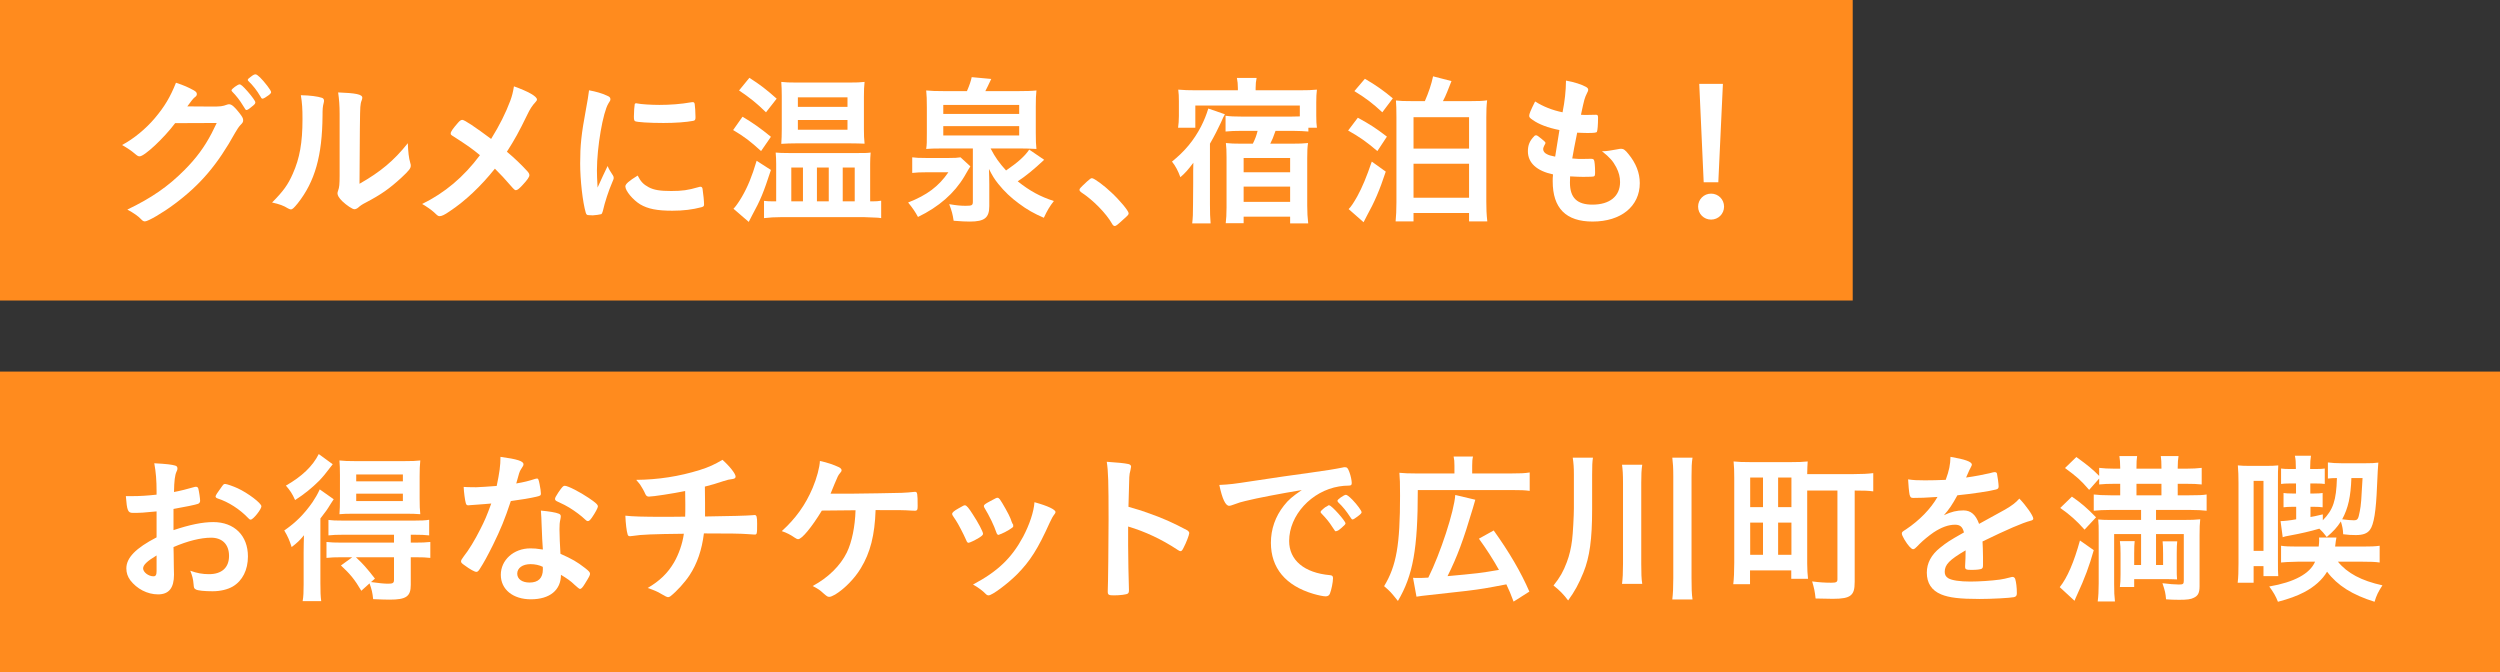 <?xml version="1.0" encoding="UTF-8"?>
<svg id="_レイヤー_2" data-name="レイヤー_2" xmlns="http://www.w3.org/2000/svg" viewBox="0 0 304.31 81.81">
  <rect x="0" y="0" width="304.31" height="81.81" fill="#333333" stroke="none"/>
  <defs>
    <style>
      .cls-1 {
        fill: #ff8b1e;
      }

      .cls-2 {
        fill: #fff;
      }
    </style>
  </defs>
  <g id="_レイヤー_1-2" data-name="レイヤー_1">
    <g>
      <rect class="cls-1" x="94.47" y="-94.47" width="36.58" height="225.52" transform="translate(94.47 131.05) rotate(-90)"/>
      <rect class="cls-1" x="133.86" y="-88.64" width="36.58" height="304.31" transform="translate(88.64 215.67) rotate(-90)"/>
      <g>
        <path class="cls-2" d="M21.32,14.99c-1.38,1.84-3.74,4.04-4.32,4.04-.18,0-.26-.04-.66-.38-.3-.26-.82-.62-1.48-1,1.42-.76,2.88-1.96,3.98-3.26,1.18-1.4,1.88-2.56,2.58-4.32.98.32,1.5.56,2.16.92.28.16.38.28.38.46,0,.14-.06.26-.24.38-.2.16-.4.4-.92,1.12l2.98.02c1.08,0,1.28-.02,1.88-.24.08-.02.14-.04.22-.04.32,0,.66.3,1.24,1.04.38.48.48.68.48.9s-.06.32-.34.6c-.16.16-.42.54-.62.9-2.16,3.9-4.24,6.36-7.42,8.72-1.38,1.04-3.2,2.1-3.58,2.1-.16,0-.3-.08-.48-.28-.34-.36-.88-.74-1.66-1.16,2.92-1.4,4.96-2.8,6.96-4.82,1.42-1.42,2.42-2.78,3.3-4.46.18-.34.3-.6.62-1.26l-5.06.02ZM30.84,12.83c-.44.38-.7.56-.82.56s-.12,0-.48-.6c-.32-.54-.8-1.16-1.26-1.62-.08-.08-.1-.12-.1-.18,0-.16.76-.72.98-.72.16,0,.4.2,1,.88.54.62.92,1.16.92,1.3s-.06.22-.24.38ZM31.74,11.81c-.48-.82-.94-1.4-1.48-1.92-.08-.08-.1-.12-.1-.16,0-.1.1-.2.44-.44.26-.2.38-.24.52-.24.22.02.74.52,1.42,1.4.28.36.46.66.46.76s-.06.2-.3.38c-.32.24-.62.42-.74.42-.08,0-.14-.04-.22-.2Z"/>
        <path class="cls-2" d="M39.2,11.91c.16.06.24.18.24.34,0,.08,0,.12-.04.28-.12.44-.14.76-.14,1.56-.04,4.88-.92,8-3.02,10.66-.46.56-.64.74-.84.74-.08,0-.18-.04-.34-.12-.54-.34-1.04-.52-1.94-.72,1.38-1.4,1.92-2.14,2.52-3.5.84-1.88,1.18-3.78,1.18-6.64,0-1.32-.04-1.92-.2-2.92,1.12.02,2.04.14,2.58.32ZM41.34,13.85c0-.98-.06-1.76-.18-2.6,2.16.08,2.94.24,2.94.64,0,.12-.02.18-.1.4-.06.12-.12.44-.14.74q-.06.54-.1,9.34c2.54-1.44,4.2-2.82,5.88-4.94.04,1.04.12,1.8.3,2.4.06.18.06.24.06.34,0,.32-.2.58-1.12,1.44-1.48,1.36-2.48,2.06-4.34,3.04-.44.22-.7.4-.94.62-.14.12-.32.2-.46.2-.24,0-.96-.48-1.48-.98-.4-.4-.58-.7-.58-.96,0-.1.02-.16.08-.34.14-.38.18-.74.18-1.84v-7.5Z"/>
        <path class="cls-2" d="M62.12,12.25c.22-.6.32-1.02.44-1.74,1.74.62,2.8,1.22,2.8,1.6,0,.1-.04.16-.18.32-.38.4-.68.86-1,1.54-1,2.06-1.54,3.04-2.48,4.5.9.74,1.8,1.62,2.48,2.36.18.2.26.34.26.5,0,.2-.24.56-.8,1.16-.42.46-.66.66-.84.66-.1,0-.2-.06-.36-.24-1.2-1.36-1.32-1.5-2.2-2.38-1.7,2.14-3.64,3.96-5.52,5.2-.6.42-.96.58-1.18.58-.2,0-.22,0-.72-.48-.34-.3-.84-.66-1.44-1,2.76-1.36,5.04-3.26,7.04-5.94-.94-.78-1.42-1.12-3.12-2.22-.4-.24-.44-.28-.44-.42,0-.22.24-.56.88-1.3.22-.26.38-.36.54-.36.26,0,1.6.9,3.5,2.32,1.04-1.68,1.76-3.12,2.34-4.66Z"/>
        <path class="cls-2" d="M74.62,21.37c.06.1.08.18.08.28,0,.14-.02.16-.2.6-.4.92-.88,2.36-1.12,3.44-.06.22-.12.34-.2.38-.1.04-.78.14-1,.14h-.08c-.1,0-.24-.02-.4-.02-.26,0-.32-.06-.4-.3-.38-1.3-.68-3.98-.68-6,0-2.2.14-3.56.7-6.56.2-1.08.3-1.68.38-2.34.84.16,1.56.36,2.16.64.34.14.44.24.44.44,0,.14-.02.2-.24.52-.66,1.06-1.4,5.3-1.4,8.16,0,.46.02,1.08.08,2.08.56-1.26.76-1.64,1.22-2.62.18.42.3.62.66,1.16ZM78.96,22.79c.64.34,1.4.46,2.74.46s2.04-.1,3.28-.46c.12-.04.22-.06.28-.06.14,0,.24.08.26.28.1.68.18,1.48.18,1.88,0,.2-.06.26-.34.34-1.08.28-2.18.42-3.52.42-1.84,0-2.98-.22-3.92-.78-.88-.54-1.8-1.64-1.8-2.18,0-.28.42-.66,1.5-1.32.36.72.7,1.08,1.34,1.42ZM77.56,12.59c.44.1,1.72.18,2.7.18,1.32,0,2.64-.1,3.88-.32q.1-.02.18-.02c.14,0,.2.06.24.22.04.2.1,1.08.1,1.62,0,.3-.06.4-.28.44-.82.16-2.18.26-3.62.26-1.72,0-3.26-.1-3.46-.22-.1-.06-.14-.2-.14-.56,0-.54.06-1.34.1-1.5.02-.08.08-.12.2-.12.02,0,.06,0,.1.02Z"/>
        <path class="cls-2" d="M90.38,14.21c1.14.66,2.22,1.42,3.46,2.44l-1.2,1.74c-1.34-1.22-2.02-1.74-3.4-2.56l1.14-1.62ZM93.84,20.69c-.92,2.8-1.24,3.6-2.32,5.58-.18.34-.22.42-.38.74l-1.86-1.6c.26-.26.62-.76,1.02-1.44.72-1.24,1.22-2.46,1.8-4.4l1.74,1.12ZM91.22,9.47c1.36.88,2.06,1.42,3.32,2.54l-1.3,1.66c-1.14-1.12-2-1.8-3.28-2.66l1.26-1.54ZM106.2,24.51c.48,0,.68-.02,1.06-.08v2.12c-.28-.04-.46-.06-.6-.06q-.72-.04-1.5-.06h-10.04c-.8,0-1.46.04-2.12.12v-2.1c.34.04.64.06,1.06.06h.42v-4.54c0-.54-.02-.88-.06-1.4.44.04.76.06,1.7.06h8.14c.98,0,1.28,0,1.72-.06-.04.56-.06.84-.06,1.34v4.6h.28ZM96.88,17.45c-.7,0-1.12.02-1.78.06.04-.6.06-1.04.06-1.8v-4.04c0-.7-.02-1.1-.06-1.7.5.06.98.08,1.94.08h6.24c.98,0,1.46-.02,1.96-.08-.06.6-.08.96-.08,1.78v4c0,.72.02,1.14.08,1.74-.56-.02-.98-.04-1.76-.04h-6.6ZM96.32,24.51h1.42v-4.12h-1.42v4.12ZM97.12,13.01h6.04v-1.16h-6.04v1.16ZM97.12,15.79h6.04v-1.18h-6.04v1.18ZM99.44,24.51h1.44v-4.12h-1.44v4.12ZM102.58,24.51h1.46v-4.12h-1.46v4.12Z"/>
        <path class="cls-2" d="M118.12,20.25c-.12.16-.38.62-.74,1.24-1.22,2.04-3.08,3.68-5.64,4.92-.32-.6-.64-1.08-1.2-1.76,2.3-.9,3.72-1.96,4.9-3.68h-2.7c-.72,0-1.16.02-1.7.08v-1.9c.42.06.86.08,1.72.08h2.72c.7,0,1.1-.02,1.44-.08l1.2,1.1ZM117.7,11.09c.34-.78.48-1.24.58-1.7l2.38.22q-.08.16-.24.5s-.1.2-.2.42-.16.32-.28.56h4.06c.9,0,1.64-.02,2.16-.08-.06.6-.08,1-.08,1.96v3.18c0,1.02.02,1.44.08,1.98-.74-.04-1.26-.06-1.98-.06h-3.6c.58,1.12,1.04,1.74,1.88,2.68,1.44-.98,2.3-1.76,2.82-2.54l1.82,1.24c-1.26,1.18-2.26,2-3.22,2.62,1.48,1.18,2.74,1.86,4.4,2.4-.52.66-.82,1.18-1.22,2.04-1.16-.5-2.06-1-3.04-1.74-.94-.68-1.78-1.48-2.5-2.38-.48-.6-.7-.96-1.14-1.82.02.7.04,1.26.04,1.86v2.66c0,1.42-.58,1.88-2.36,1.88-.54,0-.96-.02-1.98-.1-.12-.8-.22-1.18-.54-2.02.94.16,1.44.2,2,.2.78,0,.88-.06.88-.52v-6.46h-3.7c-1.1,0-1.48.02-1.98.06.08-.56.08-.8.08-1.98v-3.06c0-.98-.02-1.5-.08-2.08.54.06,1.24.08,2.16.08h2.8ZM114.82,13.87h9.24v-1.1h-9.24v1.1ZM114.82,16.49h9.24v-1.14h-9.24v1.14Z"/>
        <path class="cls-2" d="M132.32,22.09c.36-.32.46-.4.6-.4.26,0,1.46.88,2.34,1.72,1,.92,2.12,2.26,2.12,2.54,0,.18-.04.22-.62.74-.76.7-.92.82-1.06.82-.12,0-.24-.08-.34-.28-.7-1.24-2.3-2.88-3.72-3.8-.16-.12-.24-.2-.24-.32,0-.14.04-.2.92-1.02Z"/>
        <path class="cls-2" d="M145.24,21.47v-.64q.02-.16.02-1.02c-.66.88-1.02,1.28-1.58,1.76-.28-.76-.56-1.32-1.02-1.9,1.56-1.26,2.66-2.58,3.54-4.28.38-.76.62-1.34.88-2.18l2.02.7c-.12.22-.28.5-.48,1-.34.74-.84,1.72-1.34,2.58v7.38c0,1.04.02,1.62.08,2.32h-2.24c.08-.7.1-1.16.1-2.32l.02-2.54v-.86ZM150.68,10.73c0-.48-.04-.84-.12-1.24h2.4c-.08.38-.12.72-.12,1.22v.28h5.34c1,0,1.5-.02,2.12-.08-.06.48-.08.92-.08,1.54v1.66c0,.58.02,1.04.08,1.44h-1.04v.46c-.46-.04-1.12-.08-1.82-.08h-2.18c-.28.82-.4,1.08-.64,1.56h2.62c.92,0,1.42-.02,1.98-.08-.08.48-.1,1.04-.1,1.84v5.78c0,.82.04,1.5.12,2.16h-2.2v-.82h-5.66v.8h-2.18c.06-.46.1-1.12.1-1.9v-6.14c0-.68-.02-1.26-.08-1.72.54.06,1.02.08,1.86.08h1.42c.28-.56.44-.98.58-1.56h-2.08c-.7,0-1.18.02-1.82.08v-1.92c.56.08,1.14.1,1.88.1h6.22c.32,0,.56,0,.94-.02v-1.32h-12.72v2.7h-2.1c.06-.42.1-.88.1-1.44v-1.78c0-.6-.02-.98-.08-1.42.7.06,1.22.08,2.12.08h5.14v-.26ZM151.38,20.97h5.66v-1.74h-5.66v1.74ZM151.38,24.57h5.66v-1.86h-5.66v1.86Z"/>
        <path class="cls-2" d="M165.28,14.33c1.4.76,2.16,1.24,3.54,2.3l-1.16,1.76c-1.32-1.12-2.16-1.72-3.56-2.5l1.18-1.56ZM168.68,20.89c-.76,2.3-1.36,3.68-2.32,5.42-.18.36-.24.46-.38.74l-1.82-1.6c.28-.26.62-.78,1.06-1.56.6-1.1,1.12-2.34,1.76-4.22l1.7,1.22ZM166.14,9.59c1.28.74,2.28,1.44,3.4,2.38l-1.28,1.7c-1.18-1.1-2-1.72-3.4-2.58l1.28-1.5ZM173.44,12.31c.46-1.06.8-2.06,1-3.02l2.24.58q-.14.38-.54,1.36c-.16.4-.3.7-.5,1.08h3.28c1.12,0,1.58-.02,2.1-.1-.08.66-.1,1.22-.1,2.1v10.24c0,.88.02,1.46.12,2.4h-2.22v-1.02h-6.76v1.02h-2.18c.06-.54.1-1.48.1-2.34v-10.32c0-1.04-.02-1.48-.06-2.06.52.06.92.08,2.06.08h1.46ZM172.06,18.09h6.76v-3.82h-6.76v3.82ZM172.06,24.07h6.76v-4.14h-6.76v4.14Z"/>
        <path class="cls-2" d="M189.82,15.83c-1.42-.28-2.5-.7-3.24-1.22-.36-.24-.44-.34-.44-.52,0-.22.16-.62.72-1.74.98.62,2.08,1.06,3.34,1.32.28-1.4.4-2.56.42-3.86,1.02.18,1.92.48,2.42.76.22.12.3.24.28.4,0,.08-.04.16-.14.36-.3.62-.32.68-.74,2.64.2.02.46.02.62.02h.14c.48-.02.84-.02,1.02-.02h.06c.18,0,.24.08.24.34,0,.88-.06,1.6-.14,1.74-.06.1-.32.14-1.16.14-.38,0-.68-.02-1.24-.04q-.42,2.06-.6,3.14c.68.06.82.06,1.16.06l1.12-.02c.2,0,.3.04.36.14.08.12.14.76.14,1.48,0,.36-.02.46-.14.52-.1.04-.54.06-1.3.06-.36,0-.9-.02-1.6-.06-.02.36-.02.6-.02.76,0,1.84.86,2.68,2.74,2.68,2.1,0,3.36-1.02,3.36-2.74,0-.62-.14-1.18-.46-1.8-.4-.76-.78-1.2-1.74-1.96h.18c.32,0,1-.1,1.6-.22.32-.06.44-.08.54-.08.3,0,.5.14.9.64.92,1.12,1.38,2.3,1.38,3.54,0,2.82-2.28,4.68-5.74,4.68-3.24,0-4.86-1.62-4.86-4.9,0-.28,0-.5.04-.84-1.98-.42-3.06-1.4-3.06-2.82,0-.74.22-1.28.78-1.84.06-.08.14-.1.22-.1.12,0,.26.1.72.48.36.3.42.36.42.46q0,.08-.12.26c-.08.14-.16.36-.16.48,0,.26.16.48.46.62.28.14.36.16,1,.3l.52-3.24Z"/>
        <path class="cls-2" d="M209.86,25.15c0,.88-.7,1.58-1.58,1.58s-1.58-.7-1.58-1.58.7-1.58,1.58-1.58,1.58.7,1.58,1.58ZM209.16,22.19h-1.78l-.54-11.98h2.88l-.56,11.98Z"/>
        <path class="cls-2" d="M19.06,62.25c-1.58.16-1.98.18-2.88.18-.62,0-.72-.26-.86-2.04h.78c.98,0,1.86-.06,2.96-.18v-.42c0-1.3-.08-2.32-.28-3.4,1.52.08,2.12.16,2.54.28.2.06.28.16.28.36,0,.12-.02.2-.12.4-.18.38-.28,1.1-.3,2.46.66-.12,1.72-.38,2.52-.62.06-.02.1-.02.14-.02.16,0,.26.08.3.22.1.4.22,1.2.22,1.5,0,.16-.1.3-.26.36-.24.1-1.7.4-2.98.62v2.58c1.98-.66,3.52-.98,4.84-.98,2.56,0,4.22,1.64,4.22,4.18,0,1.64-.66,2.96-1.84,3.66-.62.36-1.5.58-2.46.58s-1.82-.08-2.04-.22c-.22-.12-.24-.18-.28-.66-.04-.56-.16-1.04-.4-1.62.82.3,1.5.42,2.28.42,1.56,0,2.44-.8,2.44-2.22s-.84-2.22-2.18-2.22c-1.26,0-2.86.4-4.58,1.14q0,.08.02.86.02,1.32.02,1.6c.02.36.02.72.02.9,0,1.62-.62,2.4-1.94,2.4s-2.58-.68-3.38-1.72c-.32-.44-.48-.9-.48-1.44,0-1.3,1.16-2.48,3.68-3.78v-3.16ZM19.06,67.61c-1.16.7-1.64,1.16-1.64,1.58,0,.46.66.96,1.26.96.28,0,.38-.18.38-.64v-1.9ZM30.22,63.07c-1.02-1.08-2.42-1.98-3.74-2.4-.16-.06-.24-.14-.24-.24,0-.12.2-.44.76-1.2.22-.3.24-.32.44-.32.2.02.96.28,1.48.52,1.26.58,2.9,1.82,2.9,2.2,0,.36-1,1.62-1.3,1.62-.1,0-.18-.04-.3-.18Z"/>
        <path class="cls-2" d="M36.96,67.21c0-.76.02-1.32.04-2.06-.52.64-.82.92-1.5,1.44-.26-.82-.48-1.32-.9-2.02,1.4-.96,2.4-1.96,3.44-3.44.32-.48.62-.98.88-1.56l1.7,1.2c-.16.24-.22.32-.38.58-.44.72-.54.86-1.24,1.76v7.88c0,1.04.02,1.58.1,2.18h-2.26c.1-.58.12-1.1.12-2.04v-3.92ZM40.5,56.51c-1.02,1.34-1.14,1.46-1.64,2-.88.88-1.84,1.66-2.94,2.36-.34-.78-.62-1.18-1.12-1.76,1.94-1.1,3.26-2.36,4-3.84l1.7,1.24ZM41.56,67.83c-.8,0-1.24.02-1.82.08v-1.94c.52.06,1.02.08,1.84.08h6.38v-.96h-6.18c-.74,0-1.3.02-1.8.08v-1.88c.5.06.8.08,1.82.08h8.58c.9,0,1.38-.02,1.86-.1v1.9c-.5-.06-1.04-.08-1.82-.08h-.42v.96h.5c.8,0,1.38-.02,1.88-.08v1.94c-.46-.06-1.02-.08-1.82-.08h-.56v3.36c0,1.42-.56,1.8-2.58,1.8-.38,0-1.12-.02-2-.06-.08-.8-.18-1.2-.44-1.92l-1,.9c-.8-1.36-1.34-2.02-2.48-3.08l1.38-1h-1.32ZM43.1,62.53c-.78,0-1.44.02-1.78.06.04-.54.06-1.04.06-1.88v-2.88c0-.8-.02-1.24-.06-1.78.54.06,1.02.08,1.94.08h5.92c.96,0,1.48-.02,1.98-.08-.06.62-.08,1.08-.08,1.9v2.76c0,.84.02,1.32.08,1.88-.42-.04-1.1-.06-1.76-.06h-6.3ZM43.32,67.83c.82.76,1.26,1.24,2.32,2.6l-.48.42c.98.14,1.64.2,2.08.2.58,0,.72-.08.72-.48v-2.74h-4.64ZM43.36,58.59h5.68v-.84h-5.68v.84ZM43.36,60.99h5.68v-.9h-5.68v.9Z"/>
        <path class="cls-2" d="M58.04,61.43c-.36.02-.58.04-.82.06-.18.02-.2.02-.22.02-.16,0-.24-.06-.3-.26-.1-.32-.24-1.38-.26-1.98.22.02.8.04,1.52.04.22,0,1.8-.1,2.5-.16.34-1.62.46-2.46.46-3.54,2.06.28,2.8.52,2.8.9,0,.14-.02.18-.32.64-.16.24-.22.46-.56,1.7.94-.16,1.5-.3,2.24-.54.14-.04.2-.06.3-.06.14,0,.18.1.3.68.1.5.16.92.16,1.14,0,.24-.06.28-.58.4-.68.16-1.84.36-3.08.52-.74,2.24-1.24,3.44-2.16,5.32-.7,1.4-1.1,2.14-1.64,2.98-.16.24-.26.32-.4.32-.2,0-.76-.3-1.46-.82-.32-.22-.4-.32-.4-.46s.08-.26.34-.62c.58-.72,1.34-1.96,2-3.28.56-1.1.76-1.56,1.34-3.14-.78.06-.84.08-1.76.14ZM64.62,72.95c-2.18,0-3.66-1.2-3.66-2.98s1.54-3.22,3.6-3.22c.48,0,.7.02,1.52.14-.08-.96-.08-1.34-.16-3.2,0-.38-.04-.9-.08-1.54,1.02.1,1.8.22,2.18.38.16.06.24.16.24.32,0,.1-.02.18-.04.32-.1.42-.12.72-.12,1.26,0,.74.06,2,.12,2.98,1.42.64,2,.96,3,1.74.44.34.6.52.6.68,0,.2-.1.38-.66,1.28-.24.4-.42.58-.56.58q-.12,0-.68-.52c-.44-.44-.94-.78-1.64-1.2,0,1.86-1.36,2.98-3.66,2.98ZM64.58,68.67c-.96,0-1.62.46-1.62,1.16,0,.66.6,1.08,1.5,1.08,1.06,0,1.62-.54,1.62-1.6,0-.16,0-.32-.02-.32-.4-.2-.94-.32-1.48-.32ZM72.06,62.99c-.24.34-.36.44-.5.44-.1,0-.18-.04-.32-.18-.5-.48-1.2-1-1.94-1.46q-.48-.3-1.36-.7c-.28-.12-.38-.2-.38-.36,0-.14.1-.32.4-.78.48-.7.6-.82.78-.82.38,0,1.86.76,2.92,1.48.86.58,1.12.82,1.12,1.04,0,.16-.32.76-.72,1.34Z"/>
        <path class="cls-2" d="M83.4,62.89c.02-.46.02-.74.02-1.48,0-.18,0-.72-.02-1.64-1.44.3-3.94.68-4.42.68-.2,0-.34-.1-.44-.34-.12-.3-.42-.82-.62-1.12,0-.02-.16-.2-.48-.58,2.66-.02,5.24-.42,7.74-1.2,1.14-.36,1.82-.68,2.76-1.24.88.78,1.6,1.7,1.6,2.04,0,.18-.12.26-.38.3-.38.04-.62.1-1.12.26-1.04.34-1.22.4-2.24.66.02.78.02.9.02,1.96v1.68c2.98-.04,5.18-.1,5.82-.16.08-.02.14-.02.2-.02.26,0,.32.2.32,1.06,0,1.28-.02,1.32-.32,1.32-.04,0-.68-.04-.9-.06-.84-.06-2.02-.08-5.26-.08-.24,2-.82,3.68-1.74,5.08-.58.88-1.56,1.96-2.32,2.56-.12.08-.2.12-.3.12q-.18,0-.84-.4c-.4-.26-.9-.46-1.64-.72,1.46-.86,2.42-1.78,3.2-3.1.58-1,1.04-2.3,1.2-3.5-3.72.04-5.24.1-6.18.26-.22.02-.3.04-.36.04-.18,0-.26-.06-.3-.2-.14-.46-.24-1.34-.28-2.3.86.1,2.14.14,4.72.14h.56l2-.02Z"/>
        <path class="cls-2" d="M103.76,60.09c1.14,0,5.22-.08,6-.1.68-.04.88-.04,1.56-.12h.08c.26,0,.3.2.3,1.72,0,.46-.04.54-.28.58q-.2,0-.52-.02c-.94-.06-1.12-.06-4.32-.06-.1,3.04-.64,5.18-1.8,7.08-.74,1.24-2,2.52-3.12,3.2-.32.18-.56.28-.7.28-.22,0-.28-.04-.72-.42-.48-.44-.58-.5-1.32-.9,1.88-1,3.38-2.48,4.16-4.08.62-1.28,1-3.16,1.06-5.14-.3,0-3.54.04-4.1.04-1.24,2.04-2.44,3.48-2.88,3.48-.12,0-.24-.06-.42-.18-.52-.36-.98-.6-1.58-.8,1.68-1.52,2.88-3.18,3.76-5.26.5-1.18.86-2.54.88-3.28.88.18,1.68.46,2.32.76.2.1.32.24.32.36s-.04.2-.22.4c-.16.18-.28.4-.62,1.24-.28.66-.34.8-.5,1.22h2.66Z"/>
        <path class="cls-2" d="M117.6,65.73c-.32-.74-.98-2-1.24-2.38-.4-.58-.46-.68-.46-.8,0-.16.22-.36.76-.66.62-.36.7-.4.82-.38.18.02.44.32.92,1.08.66,1,1.26,2.14,1.26,2.38,0,.14-.14.28-.54.52-.46.28-1.1.58-1.22.58s-.2-.08-.3-.34ZM128.48,62.33c0,.08-.04.16-.12.26-.2.26-.32.46-.58,1.02-1.44,3.2-2.38,4.68-3.98,6.3-1.18,1.18-3.04,2.56-3.46,2.56-.12,0-.22-.04-.34-.16-.36-.38-.92-.8-1.56-1.16,3.02-1.6,4.7-3.22,6.1-5.82.78-1.48,1.3-3.04,1.38-4.2,1.66.46,2.56.9,2.56,1.2ZM123.34,64.09c0,.12-.92.68-1.48.9-.12.04-.2.06-.2.08-.06.02-.1.04-.12.04-.1,0-.2-.1-.26-.3-.28-.84-.84-2-1.46-3.02q-.04-.06-.06-.2c0-.14.16-.26.76-.58.74-.4.78-.42.9-.42.1,0,.14.04.28.18.28.38,1.14,1.9,1.3,2.34.12.34.2.58.26.66.06.06.08.12.08.14l-.02.12.02.06Z"/>
        <path class="cls-2" d="M137.32,66.35c0,1.22.06,4.48.1,5.42v.1c0,.18-.04.32-.14.38-.14.12-.94.22-1.68.22-.64,0-.76-.06-.76-.46v-.08c.04-.52.1-6.28.1-8.66,0-4.6-.04-5.9-.22-7.06,1.44.1,2.08.16,2.66.28.2.06.3.16.3.32q0,.1-.08.44c-.08.24-.12.52-.14.84,0,.04-.04,1.24-.1,3.6q1.42.4,2.24.7c2,.7,3.14,1.22,4.92,2.16.16.12.24.22.24.34,0,.2-.36,1.16-.68,1.76-.16.34-.26.44-.38.44-.08,0-.18-.04-.32-.14-1.96-1.3-4.02-2.26-6.06-2.86v2.26Z"/>
        <path class="cls-2" d="M151.56,60.99c-.52.12-.7.18-1.42.44-.26.1-.4.14-.52.14-.44,0-.84-.82-1.2-2.54,1.28-.06,1.74-.12,3.96-.46,2.4-.36,5.44-.82,7.04-1.02,1.8-.24,3.24-.48,4-.64.14-.04.2-.04.3-.04.26,0,.36.12.54.62.16.42.28,1.02.28,1.3,0,.24-.08.32-.36.32-.42,0-.8.04-1.18.1-3.38.56-6.08,3.52-6.08,6.64,0,2.34,1.84,3.88,4.96,4.16.28.02.38.12.38.36,0,.5-.2,1.46-.38,1.9-.1.22-.26.32-.52.32s-.86-.12-1.48-.3c-3.4-1-5.18-3.16-5.18-6.22,0-1.66.54-3.2,1.58-4.52.56-.72,1.04-1.12,2.18-1.9-2.62.44-5.38.96-6.9,1.34ZM161.8,61.51c.28,0,1.98,1.9,1.98,2.2,0,.1-.12.22-.48.54-.38.32-.4.32-.56.38q-.1.04-.14.04c-.08,0-.1-.02-.46-.58-.32-.5-.66-.94-1.3-1.6-.04-.04-.1-.14-.1-.16.04-.1.06-.16.08-.16.06-.08.4-.36.48-.42.2-.1.32-.18.34-.2.02-.04.06-.04.06-.04h.1ZM165.22,62.89c-.3.22-.48.34-.58.34-.08,0-.12-.04-.22-.2-.6-.9-.9-1.28-1.54-1.9-.04-.06-.08-.12-.08-.16,0-.1.12-.22.4-.42.28-.2.52-.32.62-.32.14,0,.38.18.8.6.58.6,1.12,1.34,1.12,1.52,0,.12-.14.26-.52.54Z"/>
        <path class="cls-2" d="M177.04,56.67c0-.48-.02-.74-.1-1.1h2.36c-.08.34-.1.6-.1,1.12v.94h4.78c1.06,0,1.6-.02,2.22-.12v2.24c-.56-.08-1.1-.1-2.22-.1h-11.4c0,7.18-.58,10.38-2.42,13.5-.9-1.12-.92-1.14-1.68-1.8,1.5-2.48,1.94-5.02,1.94-11.02,0-1.52-.02-2.08-.08-2.78.6.06,1.16.08,2,.08h4.7v-.96ZM172,70.33c.2.02.32.02.52.02.42,0,.7,0,1.34-.04,1.48-2.96,3.16-8.12,3.28-10.06l2.44.58c-.12.4-.18.6-.3,1.04-1.14,3.84-1.9,5.9-3.08,8.26q2.26-.2,3.66-.36c.68-.08,1.56-.22,2.6-.4-.7-1.26-1.54-2.56-2.44-3.8l1.8-1c1.88,2.62,3.32,5.08,4.34,7.44l-1.92,1.22c-.38-1-.5-1.3-.88-2.1-2.5.48-2.94.56-4.88.8-.4.04-2.18.24-5.38.6-.34.04-.48.06-.68.1l-.42-2.3Z"/>
        <path class="cls-2" d="M193.8,62.03c0,3.6-.3,5.8-1.06,7.66-.56,1.38-1.06,2.3-1.86,3.4-.54-.72-1-1.2-1.78-1.82.8-1,1.2-1.72,1.62-2.84.32-.84.52-1.72.64-2.68.1-.72.22-3,.22-3.88v-4.14c0-.84-.04-1.36-.14-2.02h2.46c-.08.54-.1.94-.1,2.08v4.24ZM199.9,56.57c-.1.68-.12,1.2-.12,2.22v9.84c0,1.14.02,1.82.12,2.44h-2.46c.08-.66.12-1.32.12-2.44v-9.84c0-1.08-.04-1.62-.12-2.22h2.46ZM206.02,55.71c-.1.64-.12,1.18-.12,2.26v12.42c0,1.22.02,1.88.12,2.58h-2.46c.08-.7.12-1.4.12-2.58v-12.42c0-1.06-.04-1.58-.12-2.26h2.46Z"/>
        <path class="cls-2" d="M219.98,68.61c0,.66.04,1.32.1,1.84h-2.04v-1.02h-5.02v1.68h-2.04c.08-.66.12-1.56.12-2.62v-10.32c0-.88-.02-1.34-.08-2,.58.06,1.12.08,2.04.08h4.96c.92,0,1.44-.02,2.02-.08-.04.42-.04.84-.06,1.54h5.62c1.04,0,1.78-.04,2.42-.12v2.22c-.58-.08-1.12-.1-2.26-.1v11.1c0,.96-.14,1.38-.52,1.68-.36.28-.98.4-2.14.4-.56,0-1.48-.02-2.1-.04-.08-.82-.18-1.28-.42-2.08.88.12,1.62.16,2.32.16.62,0,.76-.08.76-.42v-10.8h-3.68v8.9ZM213.04,61.73h1.56v-3.6h-1.56v3.6ZM213.04,67.53h1.56v-3.92h-1.56v3.92ZM216.44,61.73h1.62v-3.6h-1.62v3.6ZM216.44,67.53h1.62v-3.92h-1.62v3.92Z"/>
        <path class="cls-2" d="M239.26,66.99c-1.98,1.16-2.54,1.74-2.54,2.62,0,.36.14.6.44.78.44.26,1.42.4,2.68.4,1.08,0,2.58-.1,3.6-.24.42-.06.66-.12,1.46-.32h.1c.14,0,.24.1.3.24.12.42.2,1.02.2,1.74,0,.3-.1.42-.36.48-.48.1-2.7.22-4.16.22-2.44,0-3.74-.16-4.7-.56-1.16-.48-1.74-1.38-1.74-2.64,0-1.16.54-2.18,1.62-3.04.86-.68,1.06-.82,2.9-1.86-.16-.66-.46-.94-1.08-.94-.82,0-1.68.32-2.62.94-.58.4-1.26.96-1.68,1.38-.6.62-.66.66-.82.66-.2,0-.62-.46-1.04-1.16-.2-.34-.32-.6-.32-.74,0-.18.04-.22.52-.52,1.64-1.1,3-2.5,3.82-3.94-1.42.1-2.16.12-2.94.12-.3,0-.36-.06-.46-.4-.06-.26-.16-1.32-.18-1.86.68.1,1.08.12,2.04.12.78,0,1.64-.02,2.54-.06.42-1.14.56-1.86.58-2.8,1.78.3,2.6.6,2.6.94,0,.08-.02.12-.08.24-.14.26-.3.58-.56,1.2q-.04.08-.06.14c1.14-.16,2.14-.36,2.84-.52.44-.12.54-.14.64-.14.16,0,.24.06.28.18.08.36.2,1.28.2,1.56,0,.22-.08.32-.34.38-.64.18-2.84.52-4.68.7-.6,1.1-1.02,1.74-1.64,2.42.9-.42,1.58-.58,2.38-.58.9,0,1.5.52,1.9,1.64,1.98-1.08,3.04-1.66,3.16-1.74.92-.54,1.3-.84,1.74-1.34.82.84,1.7,2.1,1.7,2.44,0,.12-.08.2-.34.26-.98.26-2.8,1.04-5.84,2.52.02.36.06,1.28.06,1.92v.96c0,.24-.04.36-.14.42-.1.1-.64.16-1.24.16-.68,0-.8-.06-.8-.38v-.08c.04-.58.06-1.34.06-1.82v-.1Z"/>
        <path class="cls-2" d="M254.86,66.97c-.52,1.86-1.1,3.44-2.04,5.46-.14.32-.2.42-.3.7l-1.8-1.66c.92-1.14,1.74-3.06,2.46-5.68l1.68,1.18ZM252.2,60.45c1.18.82,1.78,1.34,2.94,2.52l-1.4,1.5c-.94-1.06-1.78-1.82-2.96-2.64l1.42-1.38ZM256.96,62.07c-.88,0-1.58.04-2.1.1v-1.98c.5.06,1.1.1,2.04.1h1.18v-1.4h-.7c-.8,0-1.26.02-1.86.08v-.72l-1.22,1.38c-1.04-1.2-1.5-1.6-2.94-2.66l1.38-1.34c1.36.98,1.96,1.46,2.78,2.3v-.98c.46.06,1.14.1,1.9.1h.66v-.12c0-.6-.04-1.04-.1-1.42h2.16c-.06.36-.08.78-.08,1.42v.12h3.04v-.14c0-.58-.02-1.02-.08-1.4h2.16c-.06.34-.1.84-.1,1.4v.14h1c.76,0,1.46-.04,1.92-.1v2.02c-.5-.06-1.14-.08-1.88-.08h-1.04v1.4h1.42c1.1,0,1.62-.02,2.1-.1v1.98c-.46-.06-1.2-.1-2.1-.1h-4.06v1.22h3.28c.98,0,1.58-.02,2.1-.08-.06.5-.08,1.04-.08,1.98v6.16c0,.8-.18,1.18-.72,1.42-.34.18-.82.24-1.76.24-.52,0-1.2-.02-1.6-.06-.06-.72-.12-1.02-.44-1.96.82.1,1.5.16,2,.16s.6-.06.6-.46v-5.68h-3.38v3.76h.86v-1.4c0-.7-.02-1.04-.06-1.48h1.78c-.04.42-.06.66-.06,1.48v1.7c0,.76,0,1.06.04,1.46-.2-.02-.64-.02-1.32-.04h-3.9v.96h-1.74c.06-.44.08-.86.08-1.54v-2.54c0-.68-.02-1.04-.08-1.5h1.8c-.04.38-.06.7-.06,1.5v1.4h.84v-3.76h-3.28v6.1c0,.94.02,1.42.1,2.1h-2.1c.08-.62.12-1.26.12-2.2v-6.14c0-.74,0-1.02-.06-1.64.38.04.82.06,1.44.06h3.78v-1.22h-3.66ZM263.1,60.29v-1.4h-3.04v1.4h3.04Z"/>
        <path class="cls-2" d="M275.88,56.71c.64,0,1-.02,1.44-.06-.04.52-.04.86-.04,2.08v9.36c0,1.26,0,1.52.04,2.04h-1.8v-1.22h-1.2v2.02h-1.94c.08-.7.1-1.32.1-2.38v-9.74c0-.88-.02-1.44-.08-2.16.42.04.8.06,1.38.06h2.1ZM274.32,67.05h1.2v-8.52h-1.2v8.52ZM284.58,68.37c1.14,1.4,2.86,2.32,5.42,2.88-.52.8-.72,1.2-.96,2-2.7-.84-4.52-1.98-5.78-3.66-.58.98-1.54,1.84-2.8,2.5-.84.44-1.88.82-3.18,1.16-.24-.64-.58-1.22-1.06-1.86,3.04-.52,4.96-1.56,5.58-3.02h-2.08q-1.7.04-2.06.1v-2.04c.5.08,1,.1,2.08.1h2.5c.04-.26.06-.6.06-.78,0-.08,0-.16-.02-.32h2.12c-.04.18-.1.54-.16,1.1h3.26c1.04,0,1.64-.02,2.16-.1v2.04c-.54-.08-1.12-.1-2.16-.1h-2.92ZM287.84,56.39c.78,0,1.26-.02,1.66-.08q-.06.56-.16,2.88c-.12,3.02-.38,4.66-.86,5.3-.32.44-.84.64-1.72.64-.58,0-.88-.02-1.54-.1-.02-.6-.1-.96-.28-1.56-.46.72-.9,1.2-1.72,1.9-.34-.46-.58-.72-.9-1.02-1,.3-2.38.62-3.62.84-.52.1-.64.12-.84.2l-.26-1.96c.38,0,1.16-.08,1.9-.22v-1.52h-.48c-.46,0-.72.02-1.06.06v-1.74c.28.04.58.06,1.06.06h.46v-1.22h-.8c-.48,0-.74.02-1.02.06v-1.88c.28.04.56.06,1.02.06h.78v-.14c0-.74-.02-1-.12-1.48h1.96c-.06.38-.1.84-.1,1.48v.14h.72c.52,0,.78-.02,1.06-.06v1.88c-.28-.04-.56-.06-1.06-.06h-.7v1.22h.48c.46,0,.74-.02,1.02-.06v1.74c-.32-.04-.56-.06-1.02-.06h-.46v1.24c.36-.06.58-.1,1.5-.32v.72c1.26-1.28,1.64-2.4,1.72-5.14-.5,0-.68.02-1.1.06v-1.96c.42.06,1.06.1,1.74.1h2.74ZM286.22,58.19c-.08,2.26-.38,3.64-1.12,5.02.62.08,1.06.12,1.4.12.48,0,.56-.12.74-1.08.16-.78.2-1.48.34-4.06h-1.36Z"/>
      </g>
    </g>
  </g>
</svg>